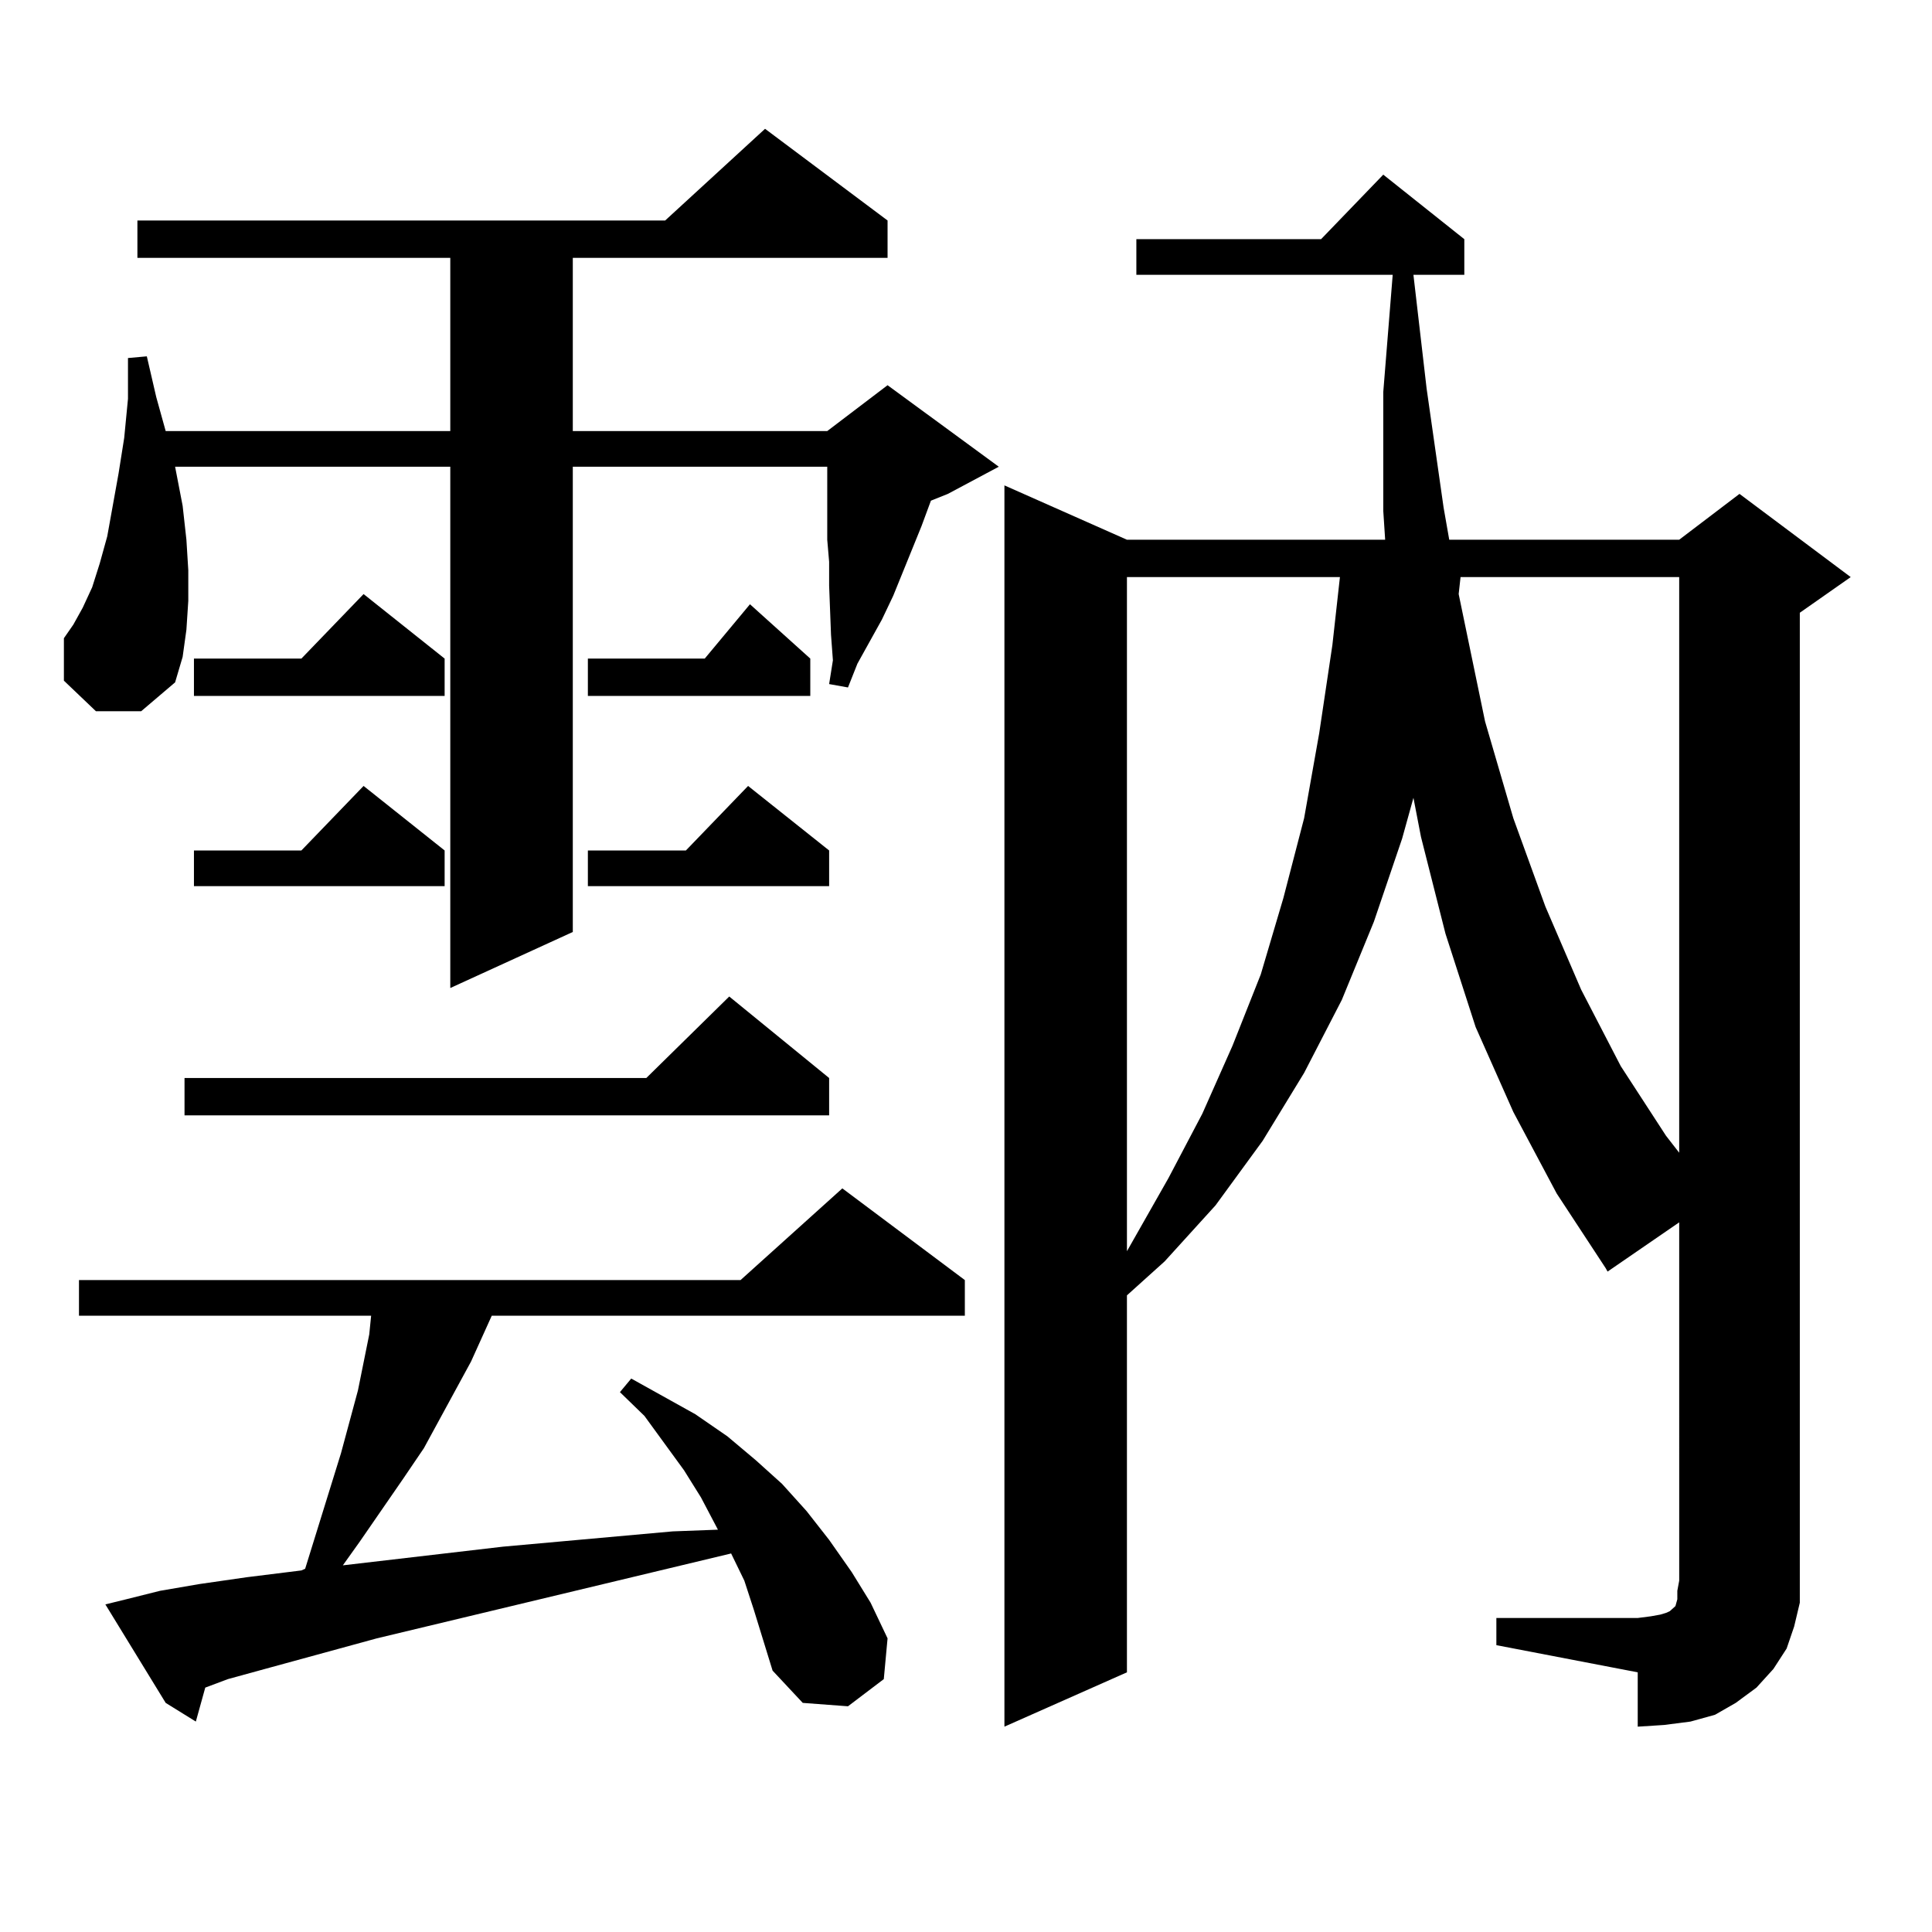 <?xml version="1.0" encoding="utf-8"?>
<!-- Generator: Adobe Illustrator 16.0.0, SVG Export Plug-In . SVG Version: 6.00 Build 0)  -->
<!DOCTYPE svg PUBLIC "-//W3C//DTD SVG 1.1//EN" "http://www.w3.org/Graphics/SVG/1.1/DTD/svg11.dtd">
<svg version="1.1" id="图层_1" xmlns="http://www.w3.org/2000/svg" xmlns:xlink="http://www.w3.org/1999/xlink" x="0px" y="0px"
	 width="1000px" height="1000px" viewBox="0 0 1000 1000" enable-background="new 0 0 1000 1000" xml:space="preserve">
<path d="M49.657,368.133l-16.585-15.82V330.34l4.878-7.031l4.878-8.789l4.878-10.547l3.902-12.305l3.902-14.063l5.854-32.52
	l2.927-18.457l1.951-20.215V185.32l9.756-0.879l4.878,21.094l4.878,17.578h147.313v-89.648H71.12v-19.336h273.164l51.706-47.461
	l63.413,47.461v19.336H296.48v89.648h131.704l31.219-23.73l57.56,42.188l-26.341,14.063l-8.78,3.516l-4.878,13.184l-14.634,36.035
	l-5.854,12.305l-12.683,22.852l-4.878,12.305l-9.756-1.758l1.951-12.305l-0.976-13.184l-0.976-25.488v-12.305l-0.976-11.426V241.57
	H296.48v240.82l-63.413,29.004V241.57H90.632l3.902,20.215l1.951,17.578l0.976,15.82v15.82l-0.976,14.941l-1.951,14.063
	l-3.902,13.184l-17.561,14.941H49.657z M390.137,833.074l-4.878-14.941l-6.829-14.063l-183.41,43.945l-54.633,14.941l-22.438,6.152
	l-11.707,4.395l-4.878,17.578l-15.609-9.668l-31.219-50.977l10.731-2.637l17.561-4.395l20.487-3.516l24.39-3.516l28.292-3.516
	l1.951-0.879l18.536-59.766l8.78-32.52l5.854-29.004l0.976-9.668H40.877v-18.457h342.431l52.682-47.461l63.413,47.461v18.457H254.53
	l-10.731,23.73l-24.39,44.824l-10.731,15.82l-22.438,32.52l-8.78,12.305l82.925-9.668l87.803-7.91l23.414-0.879l-8.78-16.699
	l-8.78-14.063l-20.487-28.125l-12.683-12.305l5.854-7.031L359.894,732l16.585,11.426l14.634,12.305l13.658,12.305l12.683,14.063
	l11.707,14.941l11.707,16.699l9.756,15.82l8.78,18.457l-1.951,21.094l-18.536,14.063l-23.414-1.758l-15.609-16.699l-4.878-15.82
	L390.137,833.074z M429.16,557.977v19.336H95.51v-19.336h239.019l42.926-42.188L429.16,557.977z M230.141,340.887v19.336H100.388
	v-19.336h55.608l32.194-33.398L230.141,340.887z M230.141,440.203v18.457H100.388v-18.457h55.608l32.194-33.398L230.141,440.203z
	 M419.404,340.887v19.336H304.285v-19.336h60.486l23.414-28.125L419.404,340.887z M429.16,440.203v18.457H304.285v-18.457h50.73
	l32.194-33.398L429.16,440.203z M774.518,837.469h73.169l6.829-0.879l4.878-0.879l2.927-0.879l1.951-0.879l0.976-0.879l0.976-0.879
	l0.976-0.879l0.976-3.516v-4.395l0.976-5.273V632.684l-37.072,25.488l-0.976-1.758l-25.365-38.672l-22.438-42.188l-19.512-43.945
	l-15.609-48.34l-12.683-50.098l-3.902-20.215l-5.854,21.094l-14.634,43.066l-16.585,40.43l-19.512,37.793l-21.463,35.156
	l-24.39,33.398l-26.341,29.004l-19.512,17.578v195.117l-63.413,28.125v-642.48l63.413,28.125h133.655l-0.976-14.941v-61.523
	l4.878-60.645h-132.68v-18.457h95.607l32.194-33.398l41.95,33.398v18.457h-26.341l6.829,58.887l8.78,61.523l2.927,16.699h119.021
	l31.219-23.73l57.56,43.066l-26.341,18.457v500.977v11.426l-2.927,12.305l-3.902,11.426l-6.829,10.547l-8.78,9.668l-10.731,7.91
	l-10.731,6.152l-12.683,3.516l-13.658,1.758l-13.658,0.879v-28.125l-73.169-14.063V837.469z M583.303,298.699v348.926l21.463-37.793
	l17.561-33.398l15.609-35.156l14.634-36.914l11.707-39.551l10.731-41.309l7.805-43.945l6.829-45.703l3.902-35.156H583.303z
	 M755.981,298.699l-0.976,8.789l13.658,65.918l14.634,50.098l16.585,45.703l18.536,43.066l20.487,39.551l23.414,36.035l6.829,8.789
	V298.699H755.981z"/>
</svg>
